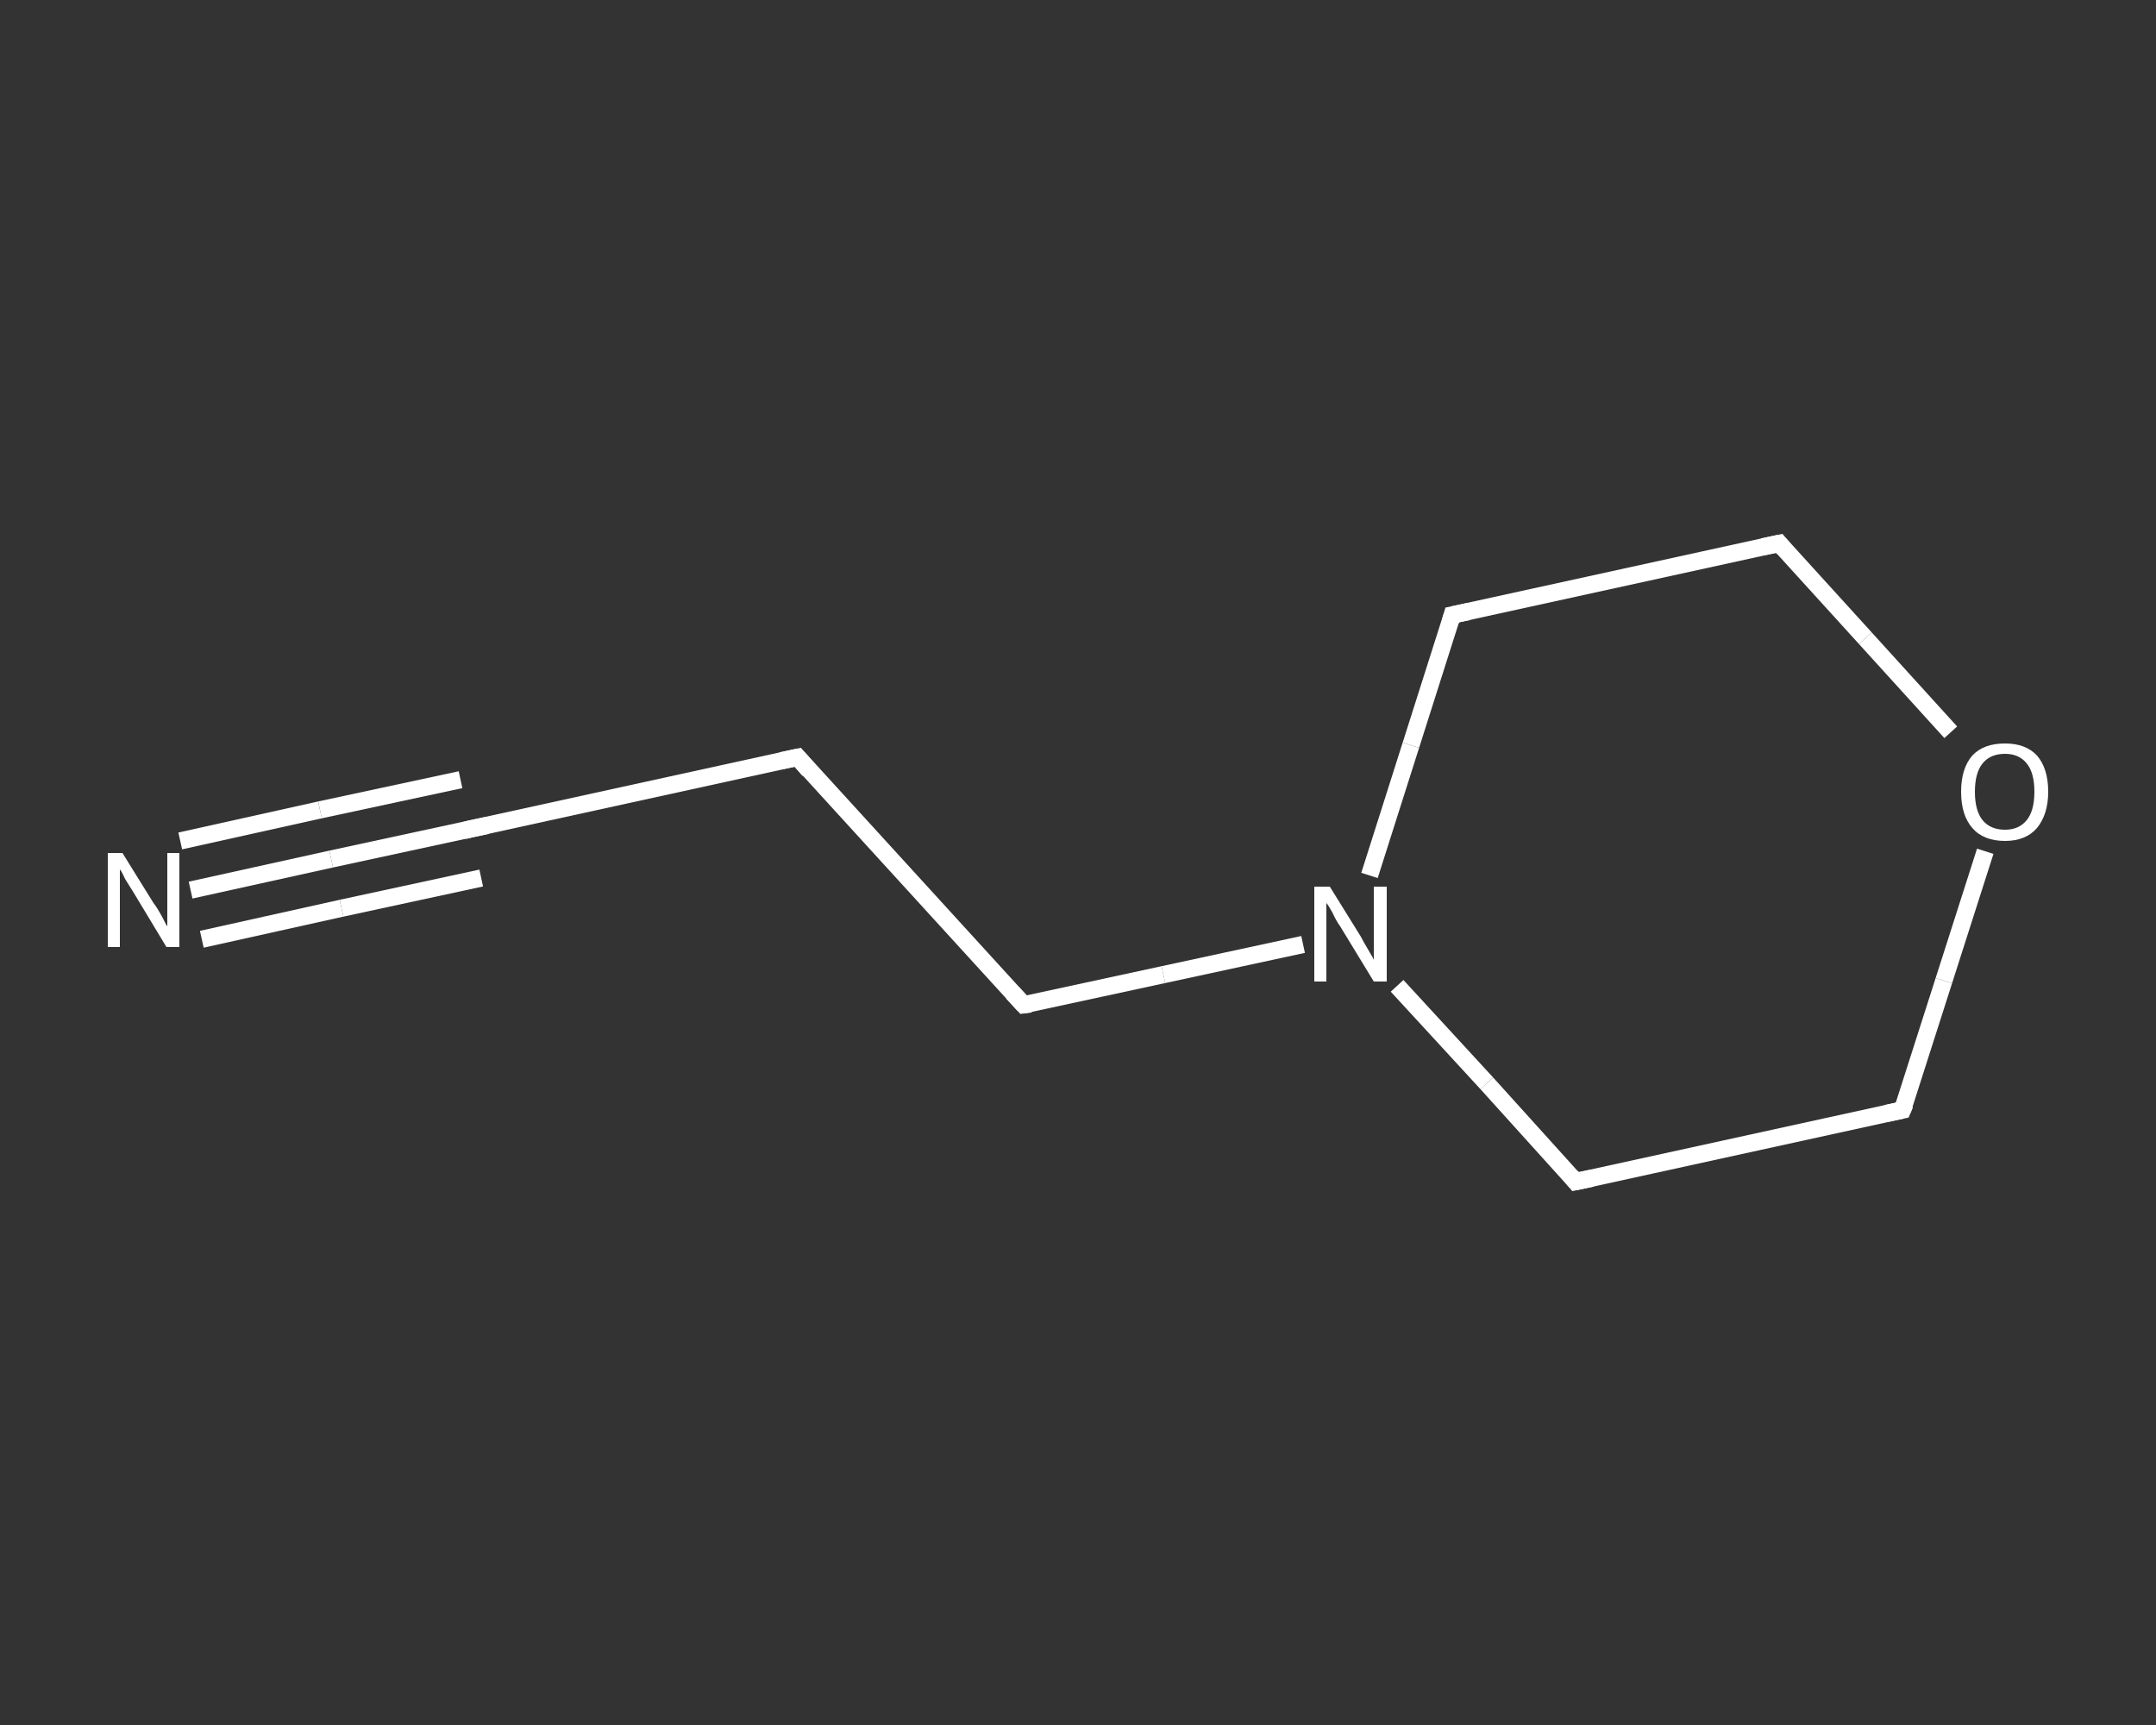 <?xml version='1.0' encoding='iso-8859-1'?>
<svg version='1.1' baseProfile='full'
              xmlns='http://www.w3.org/2000/svg'
                      xmlns:rdkit='http://www.rdkit.org/xml'
                      xmlns:xlink='http://www.w3.org/1999/xlink'
                  xml:space='preserve'
width='250px' height='200px' viewBox='0 0 250 200'>
<rect x="0" y="0" width="250" height="200" fill="#333333" stroke="none"/>
<!-- END OF HEADER -->
<rect style='opacity:1.0;fill:transparent;stroke:none' width='250.0' height='200.0' x='0.0' y='0.0'> </rect>
<path class='bond-0 atom-0 atom-1' d='M 22.1,103.2 L 38.4,99.6' style='fill:none;fill-rule:evenodd;stroke:#FFFFFF;stroke-width:2.0px;stroke-linecap:butt;stroke-linejoin:miter;stroke-opacity:1' />
<path class='bond-0 atom-0 atom-1' d='M 38.4,99.6 L 54.6,96.1' style='fill:none;fill-rule:evenodd;stroke:#FFFFFF;stroke-width:2.0px;stroke-linecap:butt;stroke-linejoin:miter;stroke-opacity:1' />
<path class='bond-0 atom-0 atom-1' d='M 20.9,97.5 L 37.1,93.9' style='fill:none;fill-rule:evenodd;stroke:#FFFFFF;stroke-width:2.0px;stroke-linecap:butt;stroke-linejoin:miter;stroke-opacity:1' />
<path class='bond-0 atom-0 atom-1' d='M 37.1,93.9 L 53.4,90.4' style='fill:none;fill-rule:evenodd;stroke:#FFFFFF;stroke-width:2.0px;stroke-linecap:butt;stroke-linejoin:miter;stroke-opacity:1' />
<path class='bond-0 atom-0 atom-1' d='M 23.4,108.9 L 39.6,105.3' style='fill:none;fill-rule:evenodd;stroke:#FFFFFF;stroke-width:2.0px;stroke-linecap:butt;stroke-linejoin:miter;stroke-opacity:1' />
<path class='bond-0 atom-0 atom-1' d='M 39.6,105.3 L 55.8,101.8' style='fill:none;fill-rule:evenodd;stroke:#FFFFFF;stroke-width:2.0px;stroke-linecap:butt;stroke-linejoin:miter;stroke-opacity:1' />
<path class='bond-1 atom-1 atom-2' d='M 54.6,96.1 L 92.5,87.8' style='fill:none;fill-rule:evenodd;stroke:#FFFFFF;stroke-width:2.0px;stroke-linecap:butt;stroke-linejoin:miter;stroke-opacity:1' />
<path class='bond-2 atom-2 atom-3' d='M 92.5,87.8 L 118.7,116.5' style='fill:none;fill-rule:evenodd;stroke:#FFFFFF;stroke-width:2.0px;stroke-linecap:butt;stroke-linejoin:miter;stroke-opacity:1' />
<path class='bond-3 atom-3 atom-4' d='M 118.7,116.5 L 134.9,113.0' style='fill:none;fill-rule:evenodd;stroke:#FFFFFF;stroke-width:2.0px;stroke-linecap:butt;stroke-linejoin:miter;stroke-opacity:1' />
<path class='bond-3 atom-3 atom-4' d='M 134.9,113.0 L 151.1,109.5' style='fill:none;fill-rule:evenodd;stroke:#FFFFFF;stroke-width:2.0px;stroke-linecap:butt;stroke-linejoin:miter;stroke-opacity:1' />
<path class='bond-4 atom-4 atom-5' d='M 158.8,101.5 L 163.6,86.4' style='fill:none;fill-rule:evenodd;stroke:#FFFFFF;stroke-width:2.0px;stroke-linecap:butt;stroke-linejoin:miter;stroke-opacity:1' />
<path class='bond-4 atom-4 atom-5' d='M 163.6,86.4 L 168.4,71.3' style='fill:none;fill-rule:evenodd;stroke:#FFFFFF;stroke-width:2.0px;stroke-linecap:butt;stroke-linejoin:miter;stroke-opacity:1' />
<path class='bond-5 atom-5 atom-6' d='M 168.4,71.3 L 206.3,63.0' style='fill:none;fill-rule:evenodd;stroke:#FFFFFF;stroke-width:2.0px;stroke-linecap:butt;stroke-linejoin:miter;stroke-opacity:1' />
<path class='bond-6 atom-6 atom-7' d='M 206.3,63.0 L 216.3,74.0' style='fill:none;fill-rule:evenodd;stroke:#FFFFFF;stroke-width:2.0px;stroke-linecap:butt;stroke-linejoin:miter;stroke-opacity:1' />
<path class='bond-6 atom-6 atom-7' d='M 216.3,74.0 L 226.2,84.9' style='fill:none;fill-rule:evenodd;stroke:#FFFFFF;stroke-width:2.0px;stroke-linecap:butt;stroke-linejoin:miter;stroke-opacity:1' />
<path class='bond-7 atom-7 atom-8' d='M 230.2,98.7 L 225.4,113.7' style='fill:none;fill-rule:evenodd;stroke:#FFFFFF;stroke-width:2.0px;stroke-linecap:butt;stroke-linejoin:miter;stroke-opacity:1' />
<path class='bond-7 atom-7 atom-8' d='M 225.4,113.7 L 220.6,128.7' style='fill:none;fill-rule:evenodd;stroke:#FFFFFF;stroke-width:2.0px;stroke-linecap:butt;stroke-linejoin:miter;stroke-opacity:1' />
<path class='bond-8 atom-8 atom-9' d='M 220.6,128.7 L 182.7,137.0' style='fill:none;fill-rule:evenodd;stroke:#FFFFFF;stroke-width:2.0px;stroke-linecap:butt;stroke-linejoin:miter;stroke-opacity:1' />
<path class='bond-9 atom-9 atom-4' d='M 182.7,137.0 L 172.4,125.6' style='fill:none;fill-rule:evenodd;stroke:#FFFFFF;stroke-width:2.0px;stroke-linecap:butt;stroke-linejoin:miter;stroke-opacity:1' />
<path class='bond-9 atom-9 atom-4' d='M 172.4,125.6 L 162.0,114.3' style='fill:none;fill-rule:evenodd;stroke:#FFFFFF;stroke-width:2.0px;stroke-linecap:butt;stroke-linejoin:miter;stroke-opacity:1' />
<path d='M 53.8,96.3 L 54.6,96.1 L 56.5,95.7' style='fill:none;stroke:#FFFFFF;stroke-width:2.0px;stroke-linecap:butt;stroke-linejoin:miter;stroke-opacity:1;' />
<path d='M 90.6,88.2 L 92.5,87.8 L 93.8,89.3' style='fill:none;stroke:#FFFFFF;stroke-width:2.0px;stroke-linecap:butt;stroke-linejoin:miter;stroke-opacity:1;' />
<path d='M 117.4,115.1 L 118.7,116.5 L 119.5,116.4' style='fill:none;stroke:#FFFFFF;stroke-width:2.0px;stroke-linecap:butt;stroke-linejoin:miter;stroke-opacity:1;' />
<path d='M 168.2,72.0 L 168.4,71.3 L 170.3,70.9' style='fill:none;stroke:#FFFFFF;stroke-width:2.0px;stroke-linecap:butt;stroke-linejoin:miter;stroke-opacity:1;' />
<path d='M 204.4,63.4 L 206.3,63.0 L 206.8,63.6' style='fill:none;stroke:#FFFFFF;stroke-width:2.0px;stroke-linecap:butt;stroke-linejoin:miter;stroke-opacity:1;' />
<path d='M 220.9,128.0 L 220.6,128.7 L 218.7,129.1' style='fill:none;stroke:#FFFFFF;stroke-width:2.0px;stroke-linecap:butt;stroke-linejoin:miter;stroke-opacity:1;' />
<path d='M 184.6,136.6 L 182.7,137.0 L 182.2,136.4' style='fill:none;stroke:#FFFFFF;stroke-width:2.0px;stroke-linecap:butt;stroke-linejoin:miter;stroke-opacity:1;' />
<path class='atom-0' d='M 14.2 98.9
L 17.8 104.7
Q 18.2 105.2, 18.8 106.3
Q 19.3 107.3, 19.4 107.4
L 19.4 98.9
L 20.8 98.9
L 20.8 109.8
L 19.3 109.8
L 15.5 103.5
Q 15.0 102.7, 14.5 101.9
Q 14.1 101.0, 13.9 100.8
L 13.9 109.8
L 12.5 109.8
L 12.5 98.9
L 14.2 98.9
' fill='#FFFFFF'/>
<path class='atom-4' d='M 154.2 102.8
L 157.8 108.6
Q 158.1 109.2, 158.7 110.2
Q 159.3 111.2, 159.3 111.3
L 159.3 102.8
L 160.8 102.8
L 160.8 113.8
L 159.3 113.8
L 155.4 107.4
Q 154.9 106.7, 154.5 105.8
Q 154.0 104.9, 153.8 104.7
L 153.8 113.8
L 152.4 113.8
L 152.4 102.8
L 154.2 102.8
' fill='#FFFFFF'/>
<path class='atom-7' d='M 227.4 91.8
Q 227.4 89.1, 228.7 87.6
Q 230.0 86.2, 232.5 86.2
Q 234.9 86.2, 236.2 87.6
Q 237.5 89.1, 237.5 91.8
Q 237.5 94.4, 236.2 96.0
Q 234.9 97.5, 232.5 97.5
Q 230.0 97.5, 228.7 96.0
Q 227.4 94.5, 227.4 91.8
M 232.5 96.2
Q 234.1 96.2, 235.0 95.1
Q 235.9 94.0, 235.9 91.8
Q 235.9 89.6, 235.0 88.5
Q 234.1 87.4, 232.5 87.4
Q 230.8 87.4, 229.9 88.5
Q 229.0 89.6, 229.0 91.8
Q 229.0 94.0, 229.9 95.1
Q 230.8 96.2, 232.5 96.2
' fill='#FFFFFF'/>
</svg>
